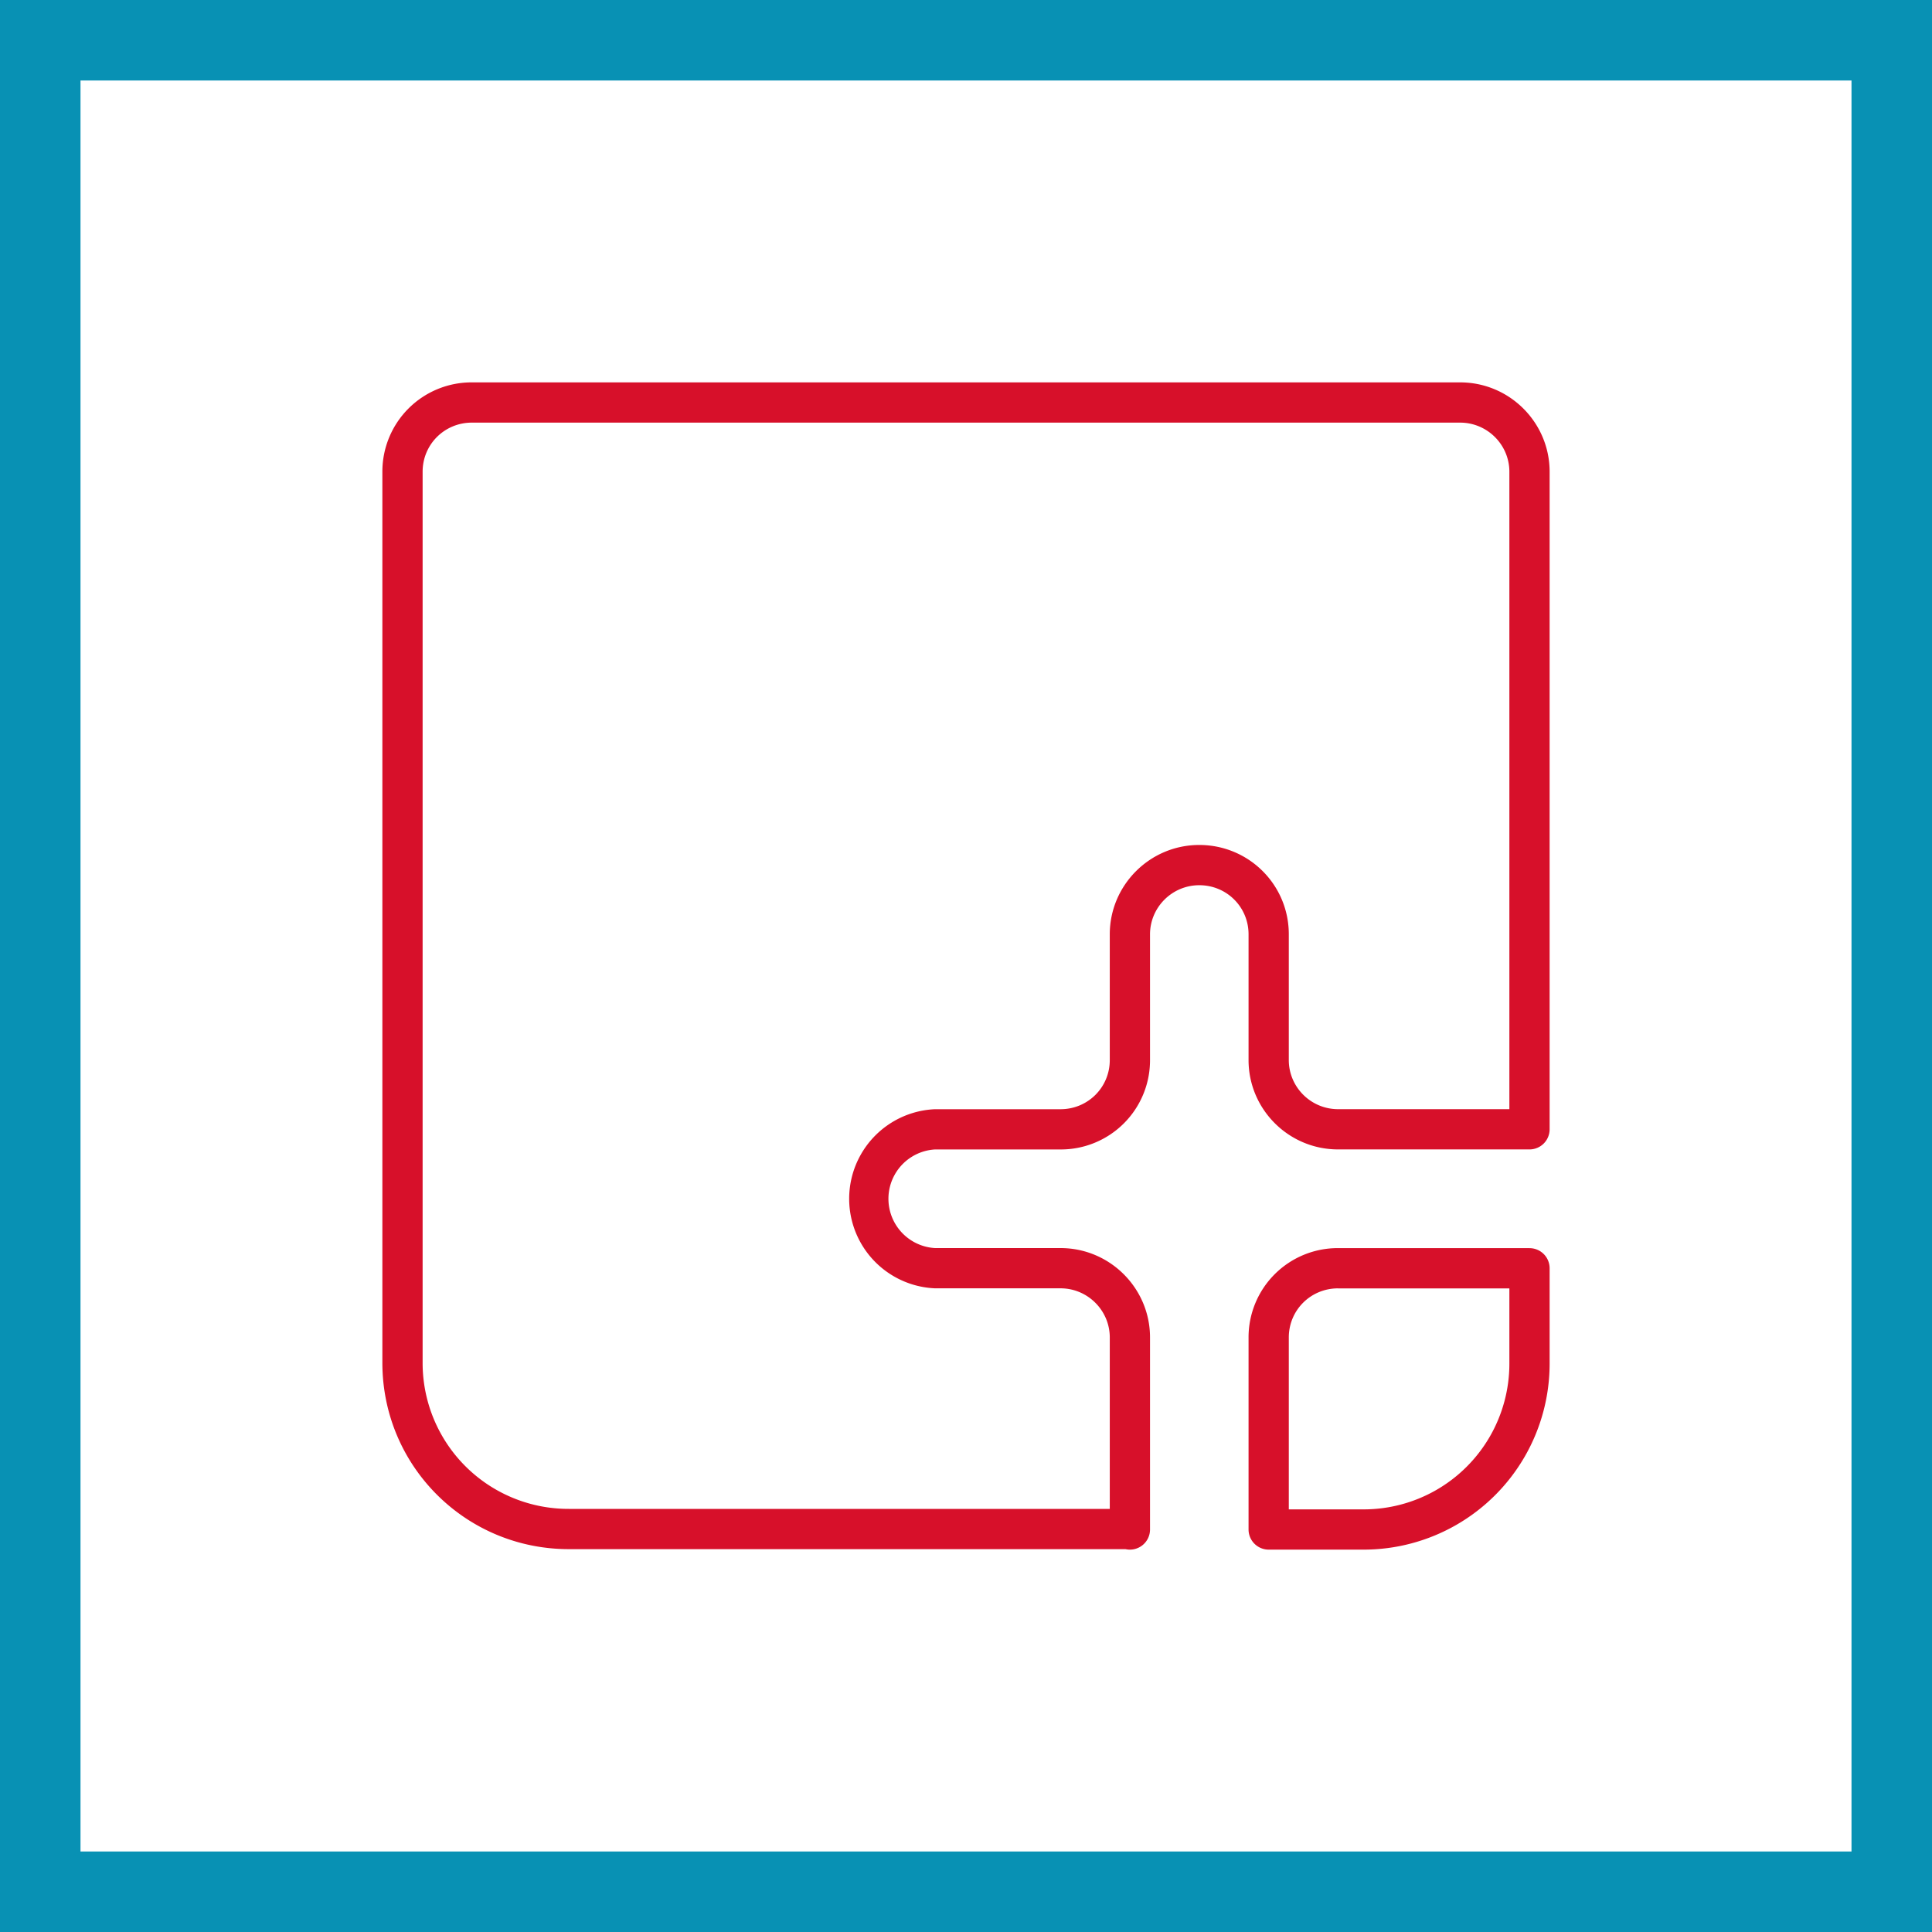 <svg xmlns="http://www.w3.org/2000/svg" width="48" height="48" fill="none" viewBox="0 0 48 48"><rect x="0" y="0" width="48" height="48" fill="#333333" stroke="none"/><path fill="#fff" stroke="#0891B4" stroke-width="2" d="M1 1H47V47H1V1Z"/><path fill="#D7102A" fill-rule="evenodd" d="M11.724 10.5c-.68 0-1.224.541-1.224 1.22v22.138a3.624 3.624 0 0 0 3.633 3.63h13.439v-4.26c0-.668-.547-1.22-1.224-1.22H23.23a2.227 2.227 0 0 1 0-4.45h3.118c.68 0 1.224-.542 1.224-1.22v-3.125c0-1.22.994-2.22 2.224-2.22 1.227 0 2.224.985 2.224 2.22v3.124c0 .669.546 1.22 1.224 1.22H37.5V11.72c0-.669-.547-1.22-1.224-1.22H11.724ZM38.5 28.057V11.72c0-1.221-.994-2.22-2.224-2.22H11.724A2.216 2.216 0 0 0 9.5 11.72v22.138c0 2.566 2.07 4.63 4.633 4.63h13.829a.5.5 0 0 0 .61-.488v-4.772c0-1.22-.994-2.22-2.224-2.22H23.23a1.227 1.227 0 0 1 0-2.45h3.118a2.216 2.216 0 0 0 2.224-2.22v-3.125c0-.669.546-1.22 1.224-1.22.68 0 1.224.541 1.224 1.22v3.124c0 1.221.994 2.22 2.224 2.22H38a.5.5 0 0 0 .5-.5Zm-5.256 3.952c-.68 0-1.224.541-1.224 1.22V37.5h1.847a3.62 3.62 0 0 0 3.633-3.618V32.01h-4.256Zm4.756-1h-4.756a2.216 2.216 0 0 0-2.224 2.22V38a.5.5 0 0 0 .5.5h2.347a4.621 4.621 0 0 0 4.633-4.618V31.51a.5.5 0 0 0-.5-.5Z" clip-rule="evenodd"/></svg>
